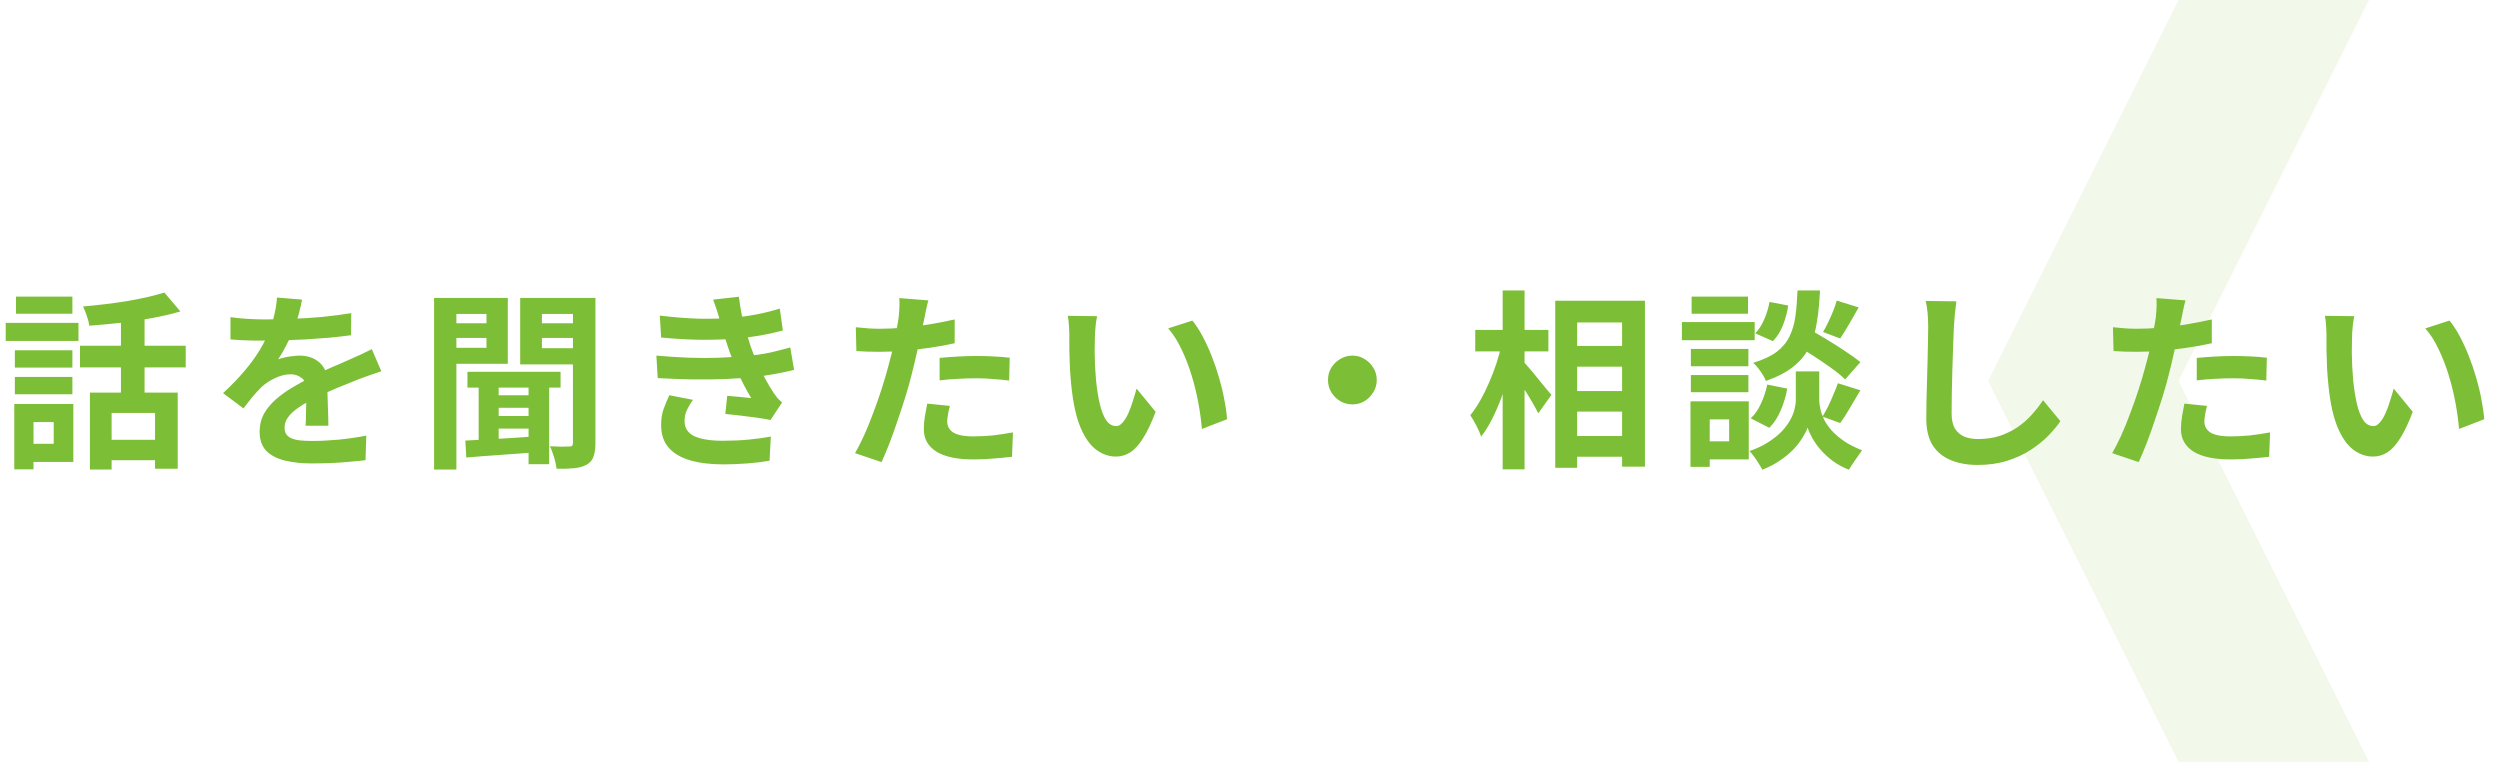 <svg width="210" height="64" viewBox="0 0 210 64" fill="none" xmlns="http://www.w3.org/2000/svg">
<path d="M7.552 32.976H14.928V39.376H13.024V34.688H9.376V39.44H7.552V32.976ZM13.808 24.576L15.152 26.16C14.427 26.373 13.632 26.56 12.768 26.72C11.904 26.88 11.019 27.013 10.112 27.12C9.216 27.216 8.347 27.296 7.504 27.36C7.472 27.125 7.403 26.853 7.296 26.544C7.189 26.224 7.083 25.957 6.976 25.744C7.584 25.691 8.197 25.627 8.816 25.552C9.445 25.477 10.059 25.392 10.656 25.296C11.264 25.189 11.835 25.077 12.368 24.96C12.901 24.832 13.381 24.704 13.808 24.576ZM10.16 26.08H12.144V33.84H10.16V26.08ZM6.72 29.04H15.6V30.864H6.72V29.04ZM8.784 36.944H13.936V38.656H8.784V36.944ZM1.248 29.424H6.08V30.88H1.248V29.424ZM1.344 24.912H6.08V26.352H1.344V24.912ZM1.248 31.664H6.08V33.12H1.248V31.664ZM0.48 27.12H6.592V28.64H0.48V27.12ZM2.208 33.936H6.16V38.8H2.208V37.28H4.512V35.456H2.208V33.936ZM1.2 33.936H2.816V39.424H1.2V33.936ZM25.376 25.168C25.323 25.456 25.237 25.829 25.12 26.288C25.003 26.747 24.832 27.264 24.608 27.84C24.437 28.235 24.24 28.645 24.016 29.072C23.803 29.488 23.584 29.861 23.36 30.192C23.499 30.128 23.675 30.075 23.888 30.032C24.101 29.979 24.32 29.941 24.544 29.92C24.779 29.888 24.987 29.872 25.168 29.872C25.84 29.872 26.395 30.064 26.832 30.448C27.28 30.832 27.504 31.403 27.504 32.16C27.504 32.373 27.504 32.635 27.504 32.944C27.515 33.253 27.525 33.579 27.536 33.92C27.547 34.251 27.557 34.576 27.568 34.896C27.579 35.216 27.584 35.504 27.584 35.76H25.664C25.685 35.579 25.696 35.365 25.696 35.12C25.707 34.864 25.712 34.597 25.712 34.32C25.723 34.043 25.728 33.776 25.728 33.52C25.739 33.253 25.744 33.013 25.744 32.8C25.744 32.288 25.605 31.936 25.328 31.744C25.061 31.541 24.763 31.44 24.432 31.44C23.984 31.44 23.531 31.552 23.072 31.776C22.624 31.989 22.245 32.245 21.936 32.544C21.701 32.779 21.461 33.04 21.216 33.328C20.981 33.616 20.725 33.941 20.448 34.304L18.736 33.024C19.429 32.384 20.027 31.765 20.528 31.168C21.04 30.571 21.472 29.979 21.824 29.392C22.176 28.805 22.464 28.219 22.688 27.632C22.848 27.205 22.976 26.763 23.072 26.304C23.179 25.835 23.243 25.397 23.264 24.992L25.376 25.168ZM19.36 26.64C19.765 26.704 20.235 26.752 20.768 26.784C21.301 26.816 21.771 26.832 22.176 26.832C22.88 26.832 23.648 26.816 24.48 26.784C25.323 26.752 26.176 26.699 27.04 26.624C27.904 26.539 28.725 26.432 29.504 26.304L29.488 28.16C28.923 28.235 28.309 28.304 27.648 28.368C26.997 28.421 26.331 28.469 25.648 28.512C24.976 28.544 24.331 28.571 23.712 28.592C23.093 28.603 22.544 28.608 22.064 28.608C21.851 28.608 21.584 28.608 21.264 28.608C20.955 28.597 20.635 28.587 20.304 28.576C19.973 28.555 19.659 28.533 19.36 28.512V26.64ZM32.032 31.184C31.861 31.237 31.659 31.307 31.424 31.392C31.2 31.467 30.971 31.547 30.736 31.632C30.512 31.707 30.309 31.781 30.128 31.856C29.616 32.059 29.008 32.304 28.304 32.592C27.611 32.88 26.885 33.216 26.128 33.6C25.648 33.856 25.243 34.107 24.912 34.352C24.581 34.597 24.331 34.848 24.16 35.104C23.989 35.349 23.904 35.621 23.904 35.92C23.904 36.144 23.952 36.331 24.048 36.48C24.144 36.619 24.288 36.731 24.48 36.816C24.672 36.901 24.912 36.96 25.2 36.992C25.488 37.024 25.829 37.04 26.224 37.04C26.907 37.04 27.659 37.003 28.48 36.928C29.301 36.843 30.064 36.731 30.768 36.592L30.704 38.656C30.363 38.699 29.931 38.741 29.408 38.784C28.885 38.837 28.341 38.875 27.776 38.896C27.221 38.917 26.688 38.928 26.176 38.928C25.344 38.928 24.597 38.848 23.936 38.688C23.275 38.528 22.752 38.256 22.368 37.872C21.995 37.477 21.808 36.939 21.808 36.256C21.808 35.701 21.931 35.2 22.176 34.752C22.432 34.304 22.768 33.899 23.184 33.536C23.6 33.173 24.053 32.848 24.544 32.56C25.045 32.261 25.536 31.989 26.016 31.744C26.507 31.488 26.949 31.269 27.344 31.088C27.739 30.907 28.107 30.747 28.448 30.608C28.8 30.459 29.136 30.309 29.456 30.16C29.765 30.021 30.064 29.888 30.352 29.76C30.64 29.621 30.933 29.477 31.232 29.328L32.032 31.184ZM39.264 31.232H47.088V32.56H39.264V31.232ZM41.392 33.2H45.04V34.256H41.392V33.2ZM41.392 34.944H45.04V36H41.392V34.944ZM44.4 31.92H46.128V38.992H44.4V31.92ZM40.208 31.936H41.888V37.408H40.208V31.936ZM39.088 37.008C39.621 36.976 40.229 36.944 40.912 36.912C41.605 36.869 42.336 36.827 43.104 36.784C43.872 36.731 44.64 36.677 45.408 36.624L45.424 37.952C44.304 38.048 43.195 38.133 42.096 38.208C40.997 38.283 40.021 38.357 39.168 38.432L39.088 37.008ZM37.424 27.152H41.44V28.384H37.424V27.152ZM44.848 27.152H48.88V28.384H44.848V27.152ZM48.128 25.024H50.016V37.216C50.016 37.685 49.963 38.064 49.856 38.352C49.76 38.64 49.573 38.864 49.296 39.024C49.008 39.184 48.656 39.285 48.24 39.328C47.835 39.371 47.339 39.387 46.752 39.376C46.731 39.205 46.693 39.003 46.64 38.768C46.587 38.544 46.517 38.315 46.432 38.08C46.357 37.845 46.277 37.648 46.192 37.488C46.523 37.499 46.848 37.509 47.168 37.52C47.499 37.52 47.723 37.515 47.84 37.504C47.947 37.504 48.021 37.483 48.064 37.44C48.107 37.387 48.128 37.307 48.128 37.2V25.024ZM37.6 25.024H42.656V30.56H37.6V29.216H40.864V26.368H37.6V25.024ZM49.12 25.024V26.368H45.52V29.248H49.12V30.608H43.696V25.024H49.12ZM36.464 25.024H38.336V39.44H36.464V25.024ZM55.424 26.512C56.597 26.651 57.675 26.736 58.656 26.768C59.648 26.789 60.565 26.768 61.408 26.704C62.144 26.64 62.848 26.544 63.52 26.416C64.192 26.288 64.853 26.123 65.504 25.92L65.76 27.76C65.184 27.92 64.56 28.059 63.888 28.176C63.216 28.293 62.528 28.384 61.824 28.448C61.003 28.512 60.053 28.544 58.976 28.544C57.909 28.533 56.763 28.469 55.536 28.352L55.424 26.512ZM55.136 29.872C56.107 29.957 57.035 30.016 57.92 30.048C58.805 30.08 59.637 30.08 60.416 30.048C61.195 30.016 61.904 29.973 62.544 29.92C63.408 29.845 64.149 29.739 64.768 29.6C65.387 29.451 65.925 29.312 66.384 29.184L66.704 31.072C66.224 31.189 65.696 31.301 65.12 31.408C64.544 31.515 63.931 31.605 63.28 31.68C62.597 31.744 61.813 31.797 60.928 31.84C60.053 31.872 59.131 31.883 58.16 31.872C57.189 31.851 56.219 31.813 55.248 31.76L55.136 29.872ZM60.48 26.96C60.405 26.661 60.32 26.368 60.224 26.08C60.128 25.781 60.021 25.477 59.904 25.168L62.064 24.928C62.128 25.429 62.208 25.925 62.304 26.416C62.411 26.896 62.528 27.36 62.656 27.808C62.795 28.256 62.928 28.688 63.056 29.104C63.184 29.467 63.349 29.883 63.552 30.352C63.765 30.811 63.995 31.275 64.24 31.744C64.485 32.203 64.731 32.619 64.976 32.992C65.083 33.141 65.189 33.285 65.296 33.424C65.413 33.552 65.547 33.68 65.696 33.808L64.72 35.28C64.421 35.216 64.048 35.152 63.6 35.088C63.163 35.024 62.704 34.965 62.224 34.912C61.755 34.859 61.323 34.811 60.928 34.768L61.088 33.248C61.419 33.28 61.776 33.312 62.16 33.344C62.555 33.376 62.869 33.408 63.104 33.44C62.677 32.725 62.309 32.027 62 31.344C61.701 30.661 61.451 30.027 61.248 29.44C61.12 29.067 61.013 28.747 60.928 28.48C60.843 28.203 60.763 27.947 60.688 27.712C60.624 27.467 60.555 27.216 60.48 26.96ZM58.208 33.584C58.016 33.851 57.851 34.128 57.712 34.416C57.573 34.693 57.504 35.008 57.504 35.36C57.504 35.947 57.776 36.373 58.32 36.64C58.875 36.896 59.68 37.024 60.736 37.024C61.493 37.024 62.208 36.992 62.88 36.928C63.563 36.864 64.187 36.779 64.752 36.672L64.64 38.704C64.085 38.8 63.461 38.875 62.768 38.928C62.075 38.981 61.403 39.008 60.752 39.008C59.685 39.008 58.763 38.896 57.984 38.672C57.216 38.448 56.619 38.101 56.192 37.632C55.765 37.152 55.547 36.533 55.536 35.776C55.525 35.264 55.589 34.805 55.728 34.4C55.877 33.984 56.043 33.584 56.224 33.2L58.208 33.584ZM77.984 25.232C77.92 25.445 77.856 25.707 77.792 26.016C77.728 26.325 77.68 26.565 77.648 26.736C77.573 27.099 77.477 27.541 77.36 28.064C77.253 28.587 77.131 29.141 76.992 29.728C76.864 30.315 76.731 30.875 76.592 31.408C76.453 31.973 76.283 32.587 76.08 33.248C75.877 33.899 75.659 34.565 75.424 35.248C75.2 35.92 74.971 36.565 74.736 37.184C74.501 37.792 74.272 38.336 74.048 38.816L71.824 38.064C72.059 37.659 72.309 37.168 72.576 36.592C72.843 36.005 73.099 35.376 73.344 34.704C73.6 34.032 73.835 33.365 74.048 32.704C74.261 32.043 74.443 31.429 74.592 30.864C74.699 30.491 74.8 30.107 74.896 29.712C74.992 29.317 75.077 28.933 75.152 28.56C75.227 28.187 75.291 27.84 75.344 27.52C75.408 27.189 75.456 26.901 75.488 26.656C75.52 26.357 75.541 26.059 75.552 25.76C75.563 25.461 75.557 25.221 75.536 25.04L77.984 25.232ZM73.904 27.616C74.555 27.616 75.232 27.584 75.936 27.52C76.64 27.456 77.349 27.365 78.064 27.248C78.779 27.131 79.488 26.992 80.192 26.832V28.832C79.531 28.981 78.827 29.109 78.08 29.216C77.333 29.323 76.597 29.408 75.872 29.472C75.147 29.525 74.48 29.552 73.872 29.552C73.488 29.552 73.141 29.547 72.832 29.536C72.523 29.515 72.224 29.499 71.936 29.488L71.888 27.488C72.304 27.531 72.661 27.563 72.96 27.584C73.259 27.605 73.573 27.616 73.904 27.616ZM78.928 30.064C79.376 30.021 79.872 29.984 80.416 29.952C80.96 29.92 81.488 29.904 82 29.904C82.459 29.904 82.923 29.915 83.392 29.936C83.872 29.957 84.347 29.995 84.816 30.048L84.768 31.968C84.373 31.915 83.936 31.872 83.456 31.84C82.987 31.797 82.507 31.776 82.016 31.776C81.472 31.776 80.944 31.792 80.432 31.824C79.931 31.845 79.429 31.888 78.928 31.952V30.064ZM79.792 34.096C79.728 34.32 79.675 34.555 79.632 34.8C79.589 35.035 79.568 35.243 79.568 35.424C79.568 35.595 79.605 35.755 79.68 35.904C79.755 36.053 79.872 36.187 80.032 36.304C80.192 36.411 80.411 36.496 80.688 36.56C80.976 36.624 81.333 36.656 81.76 36.656C82.304 36.656 82.848 36.629 83.392 36.576C83.947 36.512 84.512 36.427 85.088 36.32L85.008 38.368C84.56 38.421 84.064 38.469 83.52 38.512C82.976 38.565 82.384 38.592 81.744 38.592C80.4 38.592 79.371 38.373 78.656 37.936C77.952 37.488 77.6 36.859 77.6 36.048C77.6 35.685 77.632 35.317 77.696 34.944C77.76 34.571 77.824 34.224 77.888 33.904L79.792 34.096ZM92.16 26.56C92.117 26.752 92.08 26.971 92.048 27.216C92.027 27.461 92.005 27.701 91.984 27.936C91.973 28.171 91.968 28.363 91.968 28.512C91.957 28.864 91.952 29.227 91.952 29.6C91.963 29.973 91.973 30.357 91.984 30.752C92.005 31.136 92.032 31.52 92.064 31.904C92.139 32.672 92.245 33.349 92.384 33.936C92.523 34.523 92.704 34.981 92.928 35.312C93.152 35.632 93.435 35.792 93.776 35.792C93.957 35.792 94.133 35.691 94.304 35.488C94.485 35.285 94.645 35.024 94.784 34.704C94.933 34.373 95.061 34.027 95.168 33.664C95.285 33.301 95.387 32.96 95.472 32.64L97.072 34.592C96.72 35.52 96.368 36.261 96.016 36.816C95.675 37.36 95.317 37.755 94.944 38C94.571 38.235 94.165 38.352 93.728 38.352C93.152 38.352 92.603 38.16 92.08 37.776C91.568 37.392 91.131 36.773 90.768 35.92C90.405 35.056 90.149 33.909 90 32.48C89.947 31.989 89.904 31.472 89.872 30.928C89.851 30.384 89.835 29.867 89.824 29.376C89.824 28.885 89.824 28.48 89.824 28.16C89.824 27.936 89.813 27.669 89.792 27.36C89.771 27.051 89.739 26.773 89.696 26.528L92.16 26.56ZM100.16 26.928C100.459 27.291 100.747 27.733 101.024 28.256C101.301 28.779 101.557 29.339 101.792 29.936C102.027 30.533 102.235 31.147 102.416 31.776C102.597 32.395 102.741 33.003 102.848 33.6C102.965 34.187 103.04 34.725 103.072 35.216L100.96 36.032C100.907 35.381 100.811 34.672 100.672 33.904C100.533 33.136 100.347 32.363 100.112 31.584C99.877 30.805 99.595 30.069 99.264 29.376C98.944 28.683 98.565 28.085 98.128 27.584L100.16 26.928ZM113.6 29.872C113.984 29.872 114.325 29.968 114.624 30.16C114.933 30.341 115.179 30.587 115.36 30.896C115.552 31.195 115.648 31.536 115.648 31.92C115.648 32.293 115.552 32.635 115.36 32.944C115.179 33.253 114.933 33.504 114.624 33.696C114.325 33.877 113.984 33.968 113.6 33.968C113.227 33.968 112.885 33.877 112.576 33.696C112.267 33.504 112.016 33.253 111.824 32.944C111.643 32.635 111.552 32.293 111.552 31.92C111.552 31.536 111.643 31.195 111.824 30.896C112.016 30.587 112.267 30.341 112.576 30.16C112.885 29.968 113.227 29.872 113.6 29.872ZM131.552 29.056H137.28V30.8H131.552V29.056ZM131.552 32.848H137.28V34.576H131.552V32.848ZM131.552 36.624H137.28V38.368H131.552V36.624ZM130.64 25.264H138.176V39.2H136.256V27.088H132.48V39.296H130.64V25.264ZM123.92 27.712H130.064V29.52H123.92V27.712ZM126.224 24.4H128.064V39.424H126.224V24.4ZM126.128 28.944L127.264 29.344C127.136 29.995 126.976 30.667 126.784 31.36C126.592 32.043 126.373 32.715 126.128 33.376C125.883 34.027 125.616 34.64 125.328 35.216C125.04 35.781 124.736 36.267 124.416 36.672C124.331 36.405 124.197 36.101 124.016 35.76C123.835 35.408 123.664 35.115 123.504 34.88C123.792 34.528 124.069 34.117 124.336 33.648C124.603 33.179 124.848 32.683 125.072 32.16C125.307 31.627 125.515 31.088 125.696 30.544C125.877 29.989 126.021 29.456 126.128 28.944ZM127.936 30.352C128.053 30.459 128.224 30.645 128.448 30.912C128.672 31.168 128.907 31.451 129.152 31.76C129.408 32.069 129.643 32.357 129.856 32.624C130.08 32.88 130.235 33.061 130.32 33.168L129.216 34.72C129.099 34.485 128.949 34.208 128.768 33.888C128.587 33.568 128.389 33.243 128.176 32.912C127.963 32.581 127.755 32.267 127.552 31.968C127.36 31.669 127.195 31.419 127.056 31.216L127.936 30.352ZM150.752 28.896L151.936 27.632C152.395 27.888 152.896 28.181 153.44 28.512C153.995 28.843 154.523 29.179 155.024 29.52C155.536 29.851 155.952 30.149 156.272 30.416L154.992 31.872C154.704 31.584 154.315 31.264 153.824 30.912C153.333 30.56 152.816 30.208 152.272 29.856C151.728 29.504 151.221 29.184 150.752 28.896ZM151.856 31.2H152.816V33.632C152.816 33.845 152.848 34.091 152.912 34.368C152.976 34.645 153.083 34.944 153.232 35.264C153.392 35.573 153.611 35.883 153.888 36.192C154.165 36.491 154.512 36.784 154.928 37.072C155.344 37.349 155.84 37.6 156.416 37.824C156.256 38.048 156.064 38.32 155.84 38.64C155.616 38.96 155.44 39.232 155.312 39.456C154.811 39.264 154.357 39.019 153.952 38.72C153.557 38.421 153.216 38.107 152.928 37.776C152.64 37.435 152.405 37.104 152.224 36.784C152.043 36.453 151.915 36.165 151.84 35.92C151.755 36.165 151.611 36.448 151.408 36.768C151.216 37.088 150.96 37.419 150.64 37.76C150.32 38.091 149.941 38.4 149.504 38.688C149.077 38.987 148.587 39.243 148.032 39.456C147.957 39.307 147.856 39.131 147.728 38.928C147.611 38.736 147.483 38.544 147.344 38.352C147.205 38.171 147.077 38.016 146.96 37.888C147.579 37.675 148.107 37.424 148.544 37.136C148.992 36.848 149.365 36.549 149.664 36.24C149.963 35.92 150.197 35.605 150.368 35.296C150.549 34.976 150.672 34.672 150.736 34.384C150.811 34.096 150.848 33.845 150.848 33.632V31.2H151.856ZM150.992 24.4H152.88C152.837 25.36 152.752 26.235 152.624 27.024C152.507 27.813 152.293 28.523 151.984 29.152C151.685 29.771 151.243 30.315 150.656 30.784C150.08 31.253 149.307 31.659 148.336 32C148.251 31.765 148.101 31.499 147.888 31.2C147.675 30.891 147.467 30.651 147.264 30.48C148.107 30.224 148.768 29.915 149.248 29.552C149.728 29.179 150.085 28.747 150.32 28.256C150.565 27.755 150.731 27.189 150.816 26.56C150.901 25.92 150.96 25.2 150.992 24.4ZM148.64 25.36L150.208 25.664C150.133 26.208 149.989 26.752 149.776 27.296C149.563 27.84 149.28 28.293 148.928 28.656L147.44 28C147.728 27.712 147.979 27.323 148.192 26.832C148.405 26.341 148.555 25.851 148.64 25.36ZM148.448 32.304L150.128 32.64C150.021 33.259 149.84 33.867 149.584 34.464C149.339 35.051 149.019 35.541 148.624 35.936L147.056 35.136C147.397 34.837 147.685 34.427 147.92 33.904C148.165 33.381 148.341 32.848 148.448 32.304ZM154.288 25.248L156.128 25.824C155.861 26.304 155.589 26.779 155.312 27.248C155.045 27.707 154.8 28.101 154.576 28.432L153.136 27.888C153.275 27.653 153.419 27.381 153.568 27.072C153.717 26.763 153.856 26.448 153.984 26.128C154.112 25.808 154.213 25.515 154.288 25.248ZM154.384 32.192L156.272 32.784C155.984 33.275 155.691 33.771 155.392 34.272C155.104 34.773 154.832 35.195 154.576 35.536L153.088 34.992C153.248 34.736 153.408 34.448 153.568 34.128C153.728 33.797 153.877 33.461 154.016 33.12C154.165 32.779 154.288 32.469 154.384 32.192ZM142.032 29.312H146.864V30.768H142.032V29.312ZM142.096 24.912H146.832V26.352H142.096V24.912ZM142.032 31.504H146.864V32.944H142.032V31.504ZM141.28 27.056H147.392V28.576H141.28V27.056ZM142.864 33.712H146.896V38.592H142.864V37.072H145.248V35.232H142.864V33.712ZM142 33.712H143.616V39.216H142V33.712ZM164.336 25.312C164.293 25.643 164.251 26 164.208 26.384C164.176 26.768 164.149 27.12 164.128 27.44C164.117 27.877 164.096 28.411 164.064 29.04C164.043 29.659 164.021 30.309 164 30.992C163.989 31.675 163.973 32.347 163.952 33.008C163.941 33.669 163.936 34.245 163.936 34.736C163.936 35.269 164.032 35.696 164.224 36.016C164.427 36.325 164.693 36.549 165.024 36.688C165.355 36.816 165.728 36.88 166.144 36.88C166.805 36.88 167.408 36.795 167.952 36.624C168.496 36.443 168.992 36.203 169.44 35.904C169.888 35.605 170.288 35.259 170.64 34.864C171.003 34.469 171.328 34.053 171.616 33.616L173.072 35.376C172.816 35.76 172.48 36.165 172.064 36.592C171.648 37.019 171.152 37.419 170.576 37.792C170.011 38.165 169.355 38.469 168.608 38.704C167.861 38.939 167.035 39.056 166.128 39.056C165.253 39.056 164.491 38.917 163.84 38.64C163.2 38.373 162.699 37.957 162.336 37.392C161.984 36.816 161.808 36.075 161.808 35.168C161.808 34.731 161.813 34.235 161.824 33.68C161.835 33.115 161.851 32.528 161.872 31.92C161.893 31.312 161.909 30.72 161.92 30.144C161.931 29.557 161.941 29.029 161.952 28.56C161.963 28.091 161.968 27.717 161.968 27.44C161.968 27.056 161.952 26.683 161.92 26.32C161.888 25.947 161.835 25.6 161.76 25.28L164.336 25.312ZM183.584 25.232C183.52 25.445 183.456 25.707 183.392 26.016C183.328 26.325 183.28 26.565 183.248 26.736C183.173 27.099 183.077 27.541 182.96 28.064C182.853 28.587 182.731 29.141 182.592 29.728C182.464 30.315 182.331 30.875 182.192 31.408C182.053 31.973 181.883 32.587 181.68 33.248C181.477 33.899 181.259 34.565 181.024 35.248C180.8 35.92 180.571 36.565 180.336 37.184C180.101 37.792 179.872 38.336 179.648 38.816L177.424 38.064C177.659 37.659 177.909 37.168 178.176 36.592C178.443 36.005 178.699 35.376 178.944 34.704C179.2 34.032 179.435 33.365 179.648 32.704C179.861 32.043 180.043 31.429 180.192 30.864C180.299 30.491 180.4 30.107 180.496 29.712C180.592 29.317 180.677 28.933 180.752 28.56C180.827 28.187 180.891 27.84 180.944 27.52C181.008 27.189 181.056 26.901 181.088 26.656C181.12 26.357 181.141 26.059 181.152 25.76C181.163 25.461 181.157 25.221 181.136 25.04L183.584 25.232ZM179.504 27.616C180.155 27.616 180.832 27.584 181.536 27.52C182.24 27.456 182.949 27.365 183.664 27.248C184.379 27.131 185.088 26.992 185.792 26.832V28.832C185.131 28.981 184.427 29.109 183.68 29.216C182.933 29.323 182.197 29.408 181.472 29.472C180.747 29.525 180.08 29.552 179.472 29.552C179.088 29.552 178.741 29.547 178.432 29.536C178.123 29.515 177.824 29.499 177.536 29.488L177.488 27.488C177.904 27.531 178.261 27.563 178.56 27.584C178.859 27.605 179.173 27.616 179.504 27.616ZM184.528 30.064C184.976 30.021 185.472 29.984 186.016 29.952C186.56 29.92 187.088 29.904 187.6 29.904C188.059 29.904 188.523 29.915 188.992 29.936C189.472 29.957 189.947 29.995 190.416 30.048L190.368 31.968C189.973 31.915 189.536 31.872 189.056 31.84C188.587 31.797 188.107 31.776 187.616 31.776C187.072 31.776 186.544 31.792 186.032 31.824C185.531 31.845 185.029 31.888 184.528 31.952V30.064ZM185.392 34.096C185.328 34.32 185.275 34.555 185.232 34.8C185.189 35.035 185.168 35.243 185.168 35.424C185.168 35.595 185.205 35.755 185.28 35.904C185.355 36.053 185.472 36.187 185.632 36.304C185.792 36.411 186.011 36.496 186.288 36.56C186.576 36.624 186.933 36.656 187.36 36.656C187.904 36.656 188.448 36.629 188.992 36.576C189.547 36.512 190.112 36.427 190.688 36.32L190.608 38.368C190.16 38.421 189.664 38.469 189.12 38.512C188.576 38.565 187.984 38.592 187.344 38.592C186 38.592 184.971 38.373 184.256 37.936C183.552 37.488 183.2 36.859 183.2 36.048C183.2 35.685 183.232 35.317 183.296 34.944C183.36 34.571 183.424 34.224 183.488 33.904L185.392 34.096ZM197.76 26.56C197.717 26.752 197.68 26.971 197.648 27.216C197.627 27.461 197.605 27.701 197.584 27.936C197.573 28.171 197.568 28.363 197.568 28.512C197.557 28.864 197.552 29.227 197.552 29.6C197.563 29.973 197.573 30.357 197.584 30.752C197.605 31.136 197.632 31.52 197.664 31.904C197.739 32.672 197.845 33.349 197.984 33.936C198.123 34.523 198.304 34.981 198.528 35.312C198.752 35.632 199.035 35.792 199.376 35.792C199.557 35.792 199.733 35.691 199.904 35.488C200.085 35.285 200.245 35.024 200.384 34.704C200.533 34.373 200.661 34.027 200.768 33.664C200.885 33.301 200.987 32.96 201.072 32.64L202.672 34.592C202.32 35.52 201.968 36.261 201.616 36.816C201.275 37.36 200.917 37.755 200.544 38C200.171 38.235 199.765 38.352 199.328 38.352C198.752 38.352 198.203 38.16 197.68 37.776C197.168 37.392 196.731 36.773 196.368 35.92C196.005 35.056 195.749 33.909 195.6 32.48C195.547 31.989 195.504 31.472 195.472 30.928C195.451 30.384 195.435 29.867 195.424 29.376C195.424 28.885 195.424 28.48 195.424 28.16C195.424 27.936 195.413 27.669 195.392 27.36C195.371 27.051 195.339 26.773 195.296 26.528L197.76 26.56ZM205.76 26.928C206.059 27.291 206.347 27.733 206.624 28.256C206.901 28.779 207.157 29.339 207.392 29.936C207.627 30.533 207.835 31.147 208.016 31.776C208.197 32.395 208.341 33.003 208.448 33.6C208.565 34.187 208.64 34.725 208.672 35.216L206.56 36.032C206.507 35.381 206.411 34.672 206.272 33.904C206.133 33.136 205.947 32.363 205.712 31.584C205.477 30.805 205.195 30.069 204.864 29.376C204.544 28.683 204.165 28.085 203.728 27.584L205.76 26.928Z" fill="#7CBE35"/>
<g opacity="0.1">
<path d="M183 0L167 32H183L199 0H183Z" fill="#7CBE35"/>
<path d="M183 32L199 64H183L167 32H183Z" fill="#7CBE35"/>
</g>
</svg>
